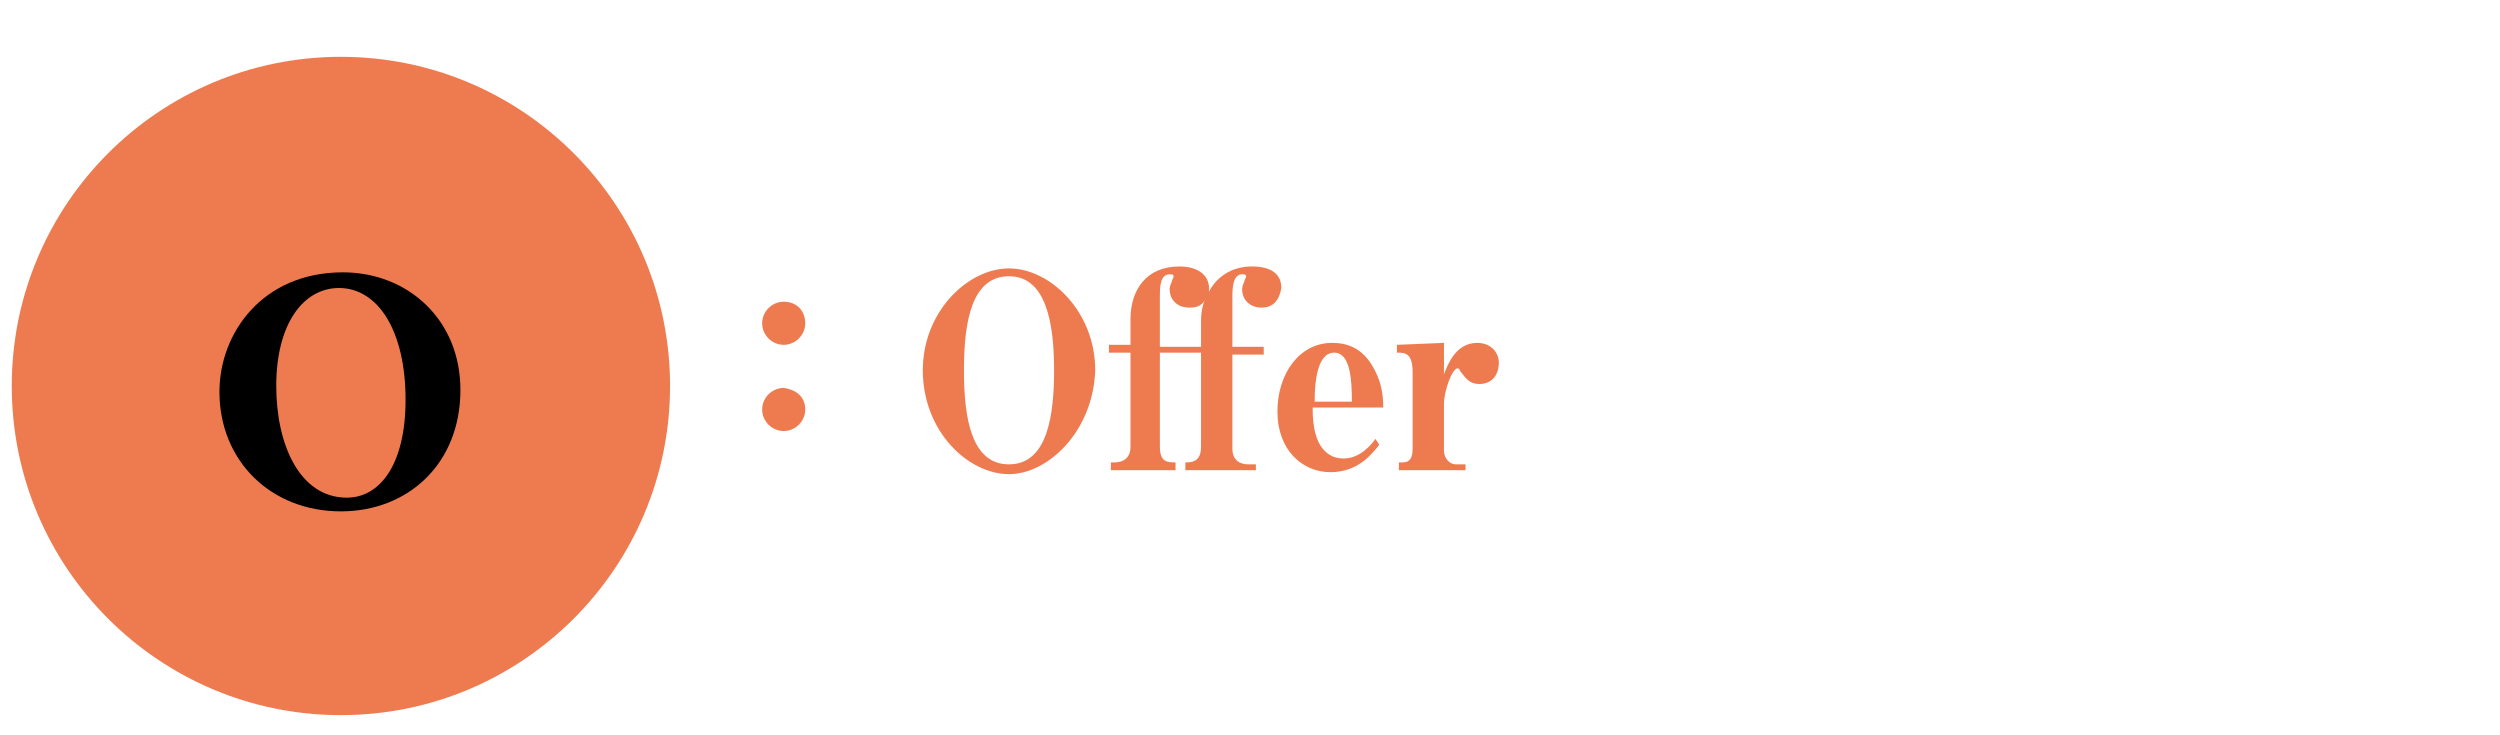 <?xml version="1.0" encoding="utf-8"?>
<!-- Generator: Adobe Illustrator 25.0.0, SVG Export Plug-In . SVG Version: 6.00 Build 0)  -->
<svg version="1.1" id="レイヤー_1" xmlns="http://www.w3.org/2000/svg" xmlns:xlink="http://www.w3.org/1999/xlink" x="0px"
	 y="0px" viewBox="0 0 127.6 37.5" style="enable-background:new 0 0 127.6 37.5;" xml:space="preserve">
<style type="text/css">
	.st0{fill:#EE7B50;}
	.st1{enable-background:new    ;}
</style>
<circle class="st0" cx="17.4" cy="19.7" r="16.8"/>
<g>
	<g>
		<path d="M17.5,13.9c3.3,0,6,2.4,6,6c0,3.8-2.7,6.2-6.1,6.2c-3.6,0-6.2-2.6-6.2-6.1C11.2,17,13.4,13.9,17.5,13.9z M17.3,14.7
			c-1.8,0-3.2,1.8-3.2,5c0,3,1.2,5.7,3.6,5.7c1.7,0,3-1.7,3-5C20.7,16.9,19.3,14.7,17.3,14.7z"/>
	</g>
</g>
<g class="st1">
	<path class="st0" d="M41.1,16.5c0,0.6-0.5,1.1-1.1,1.1c-0.6,0-1.1-0.5-1.1-1.1c0-0.6,0.5-1.1,1.1-1.1
		C40.7,15.4,41.1,15.9,41.1,16.5z M41.1,20.9c0,0.6-0.5,1.1-1.1,1.1c-0.6,0-1.1-0.5-1.1-1.1s0.5-1.1,1.1-1.1
		C40.7,19.9,41.1,20.3,41.1,20.9z"/>
	<path class="st0" d="M51.5,24.2c-2.1,0-4.4-2.2-4.4-5.3c0-3,2.3-5.2,4.4-5.2c2.1,0,4.4,2.2,4.4,5.2C55.8,22,53.5,24.2,51.5,24.2z
		 M51.5,14.1c-1.9,0-2.3,2.3-2.3,4.8c0,2.5,0.4,4.8,2.3,4.8c2,0,2.3-2.6,2.3-4.8C53.8,16.5,53.4,14.1,51.5,14.1z"/>
	<path class="st0" d="M64.4,15.7c-0.7,0-1-0.5-1-0.9c0-0.1,0-0.2,0.1-0.4c0-0.1,0.1-0.2,0.1-0.3c0-0.1-0.1-0.1-0.2-0.1
		c-0.4,0-0.5,0.5-0.5,1.1v2.6h1.6v0.4h-1.6v4.8c0,0.6,0.4,0.8,0.8,0.8h0.4V24h-3.6v-0.4c0.3,0,0.8,0,0.8-0.8v-4.8h-2.1v4.8
		c0,0.8,0.4,0.8,0.8,0.8V24h-3.3v-0.4h0.2c0.4,0,0.8-0.2,0.8-0.8v-4.8h-1.1v-0.4h1.1v-1.3c0-1.5,0.8-2.7,2.5-2.7
		c1,0,1.6,0.5,1.5,1.3c0.3-0.6,1-1.3,2.2-1.3c1,0,1.5,0.4,1.5,1.1C65.3,15.3,65,15.7,64.4,15.7z M60.7,15.7c-0.7,0-1-0.5-1-0.9
		c0-0.1,0-0.2,0.1-0.4c0-0.1,0.1-0.2,0.1-0.3c0-0.1-0.1-0.1-0.2-0.1c-0.5,0-0.5,0.7-0.5,1.1v2.6h2.1v-1.3c0-0.5,0.1-0.9,0.2-1.1
		C61.3,15.7,60.9,15.7,60.7,15.7z"/>
	<path class="st0" d="M67,20.9c0,0.3,0,1.5,0.6,2.1c0.3,0.3,0.6,0.4,1,0.4c0.8,0,1.4-0.7,1.6-1l0.2,0.3c-0.4,0.5-1.1,1.4-2.5,1.4
		c-1.4,0-2.7-1.1-2.7-3.1c0-1.9,1.1-3.5,2.8-3.5c0.8,0,1.5,0.3,2,1.1c0.5,0.8,0.6,1.5,0.6,2.2H67z M68.1,18c-0.9,0-1,1.6-1,2.5H69
		C69,19.3,68.9,18,68.1,18z"/>
	<path class="st0" d="M75.5,19.6c-0.5,0-0.7-0.3-1-0.7c0-0.1-0.1-0.1-0.1-0.1c-0.3,0-0.7,1.2-0.7,1.8V23c0,0.4,0.3,0.7,0.6,0.7h0.5
		V24h-3.4v-0.4h0.2c0.4,0,0.5-0.3,0.5-0.7v-3.9c0-1-0.4-1-0.8-1v-0.4l2.4-0.1v1.6c0.2-0.5,0.6-1.6,1.7-1.6c0.7,0,1.1,0.5,1.1,1
		C76.5,19.2,76.1,19.6,75.5,19.6z"/>
</g>
</svg>
